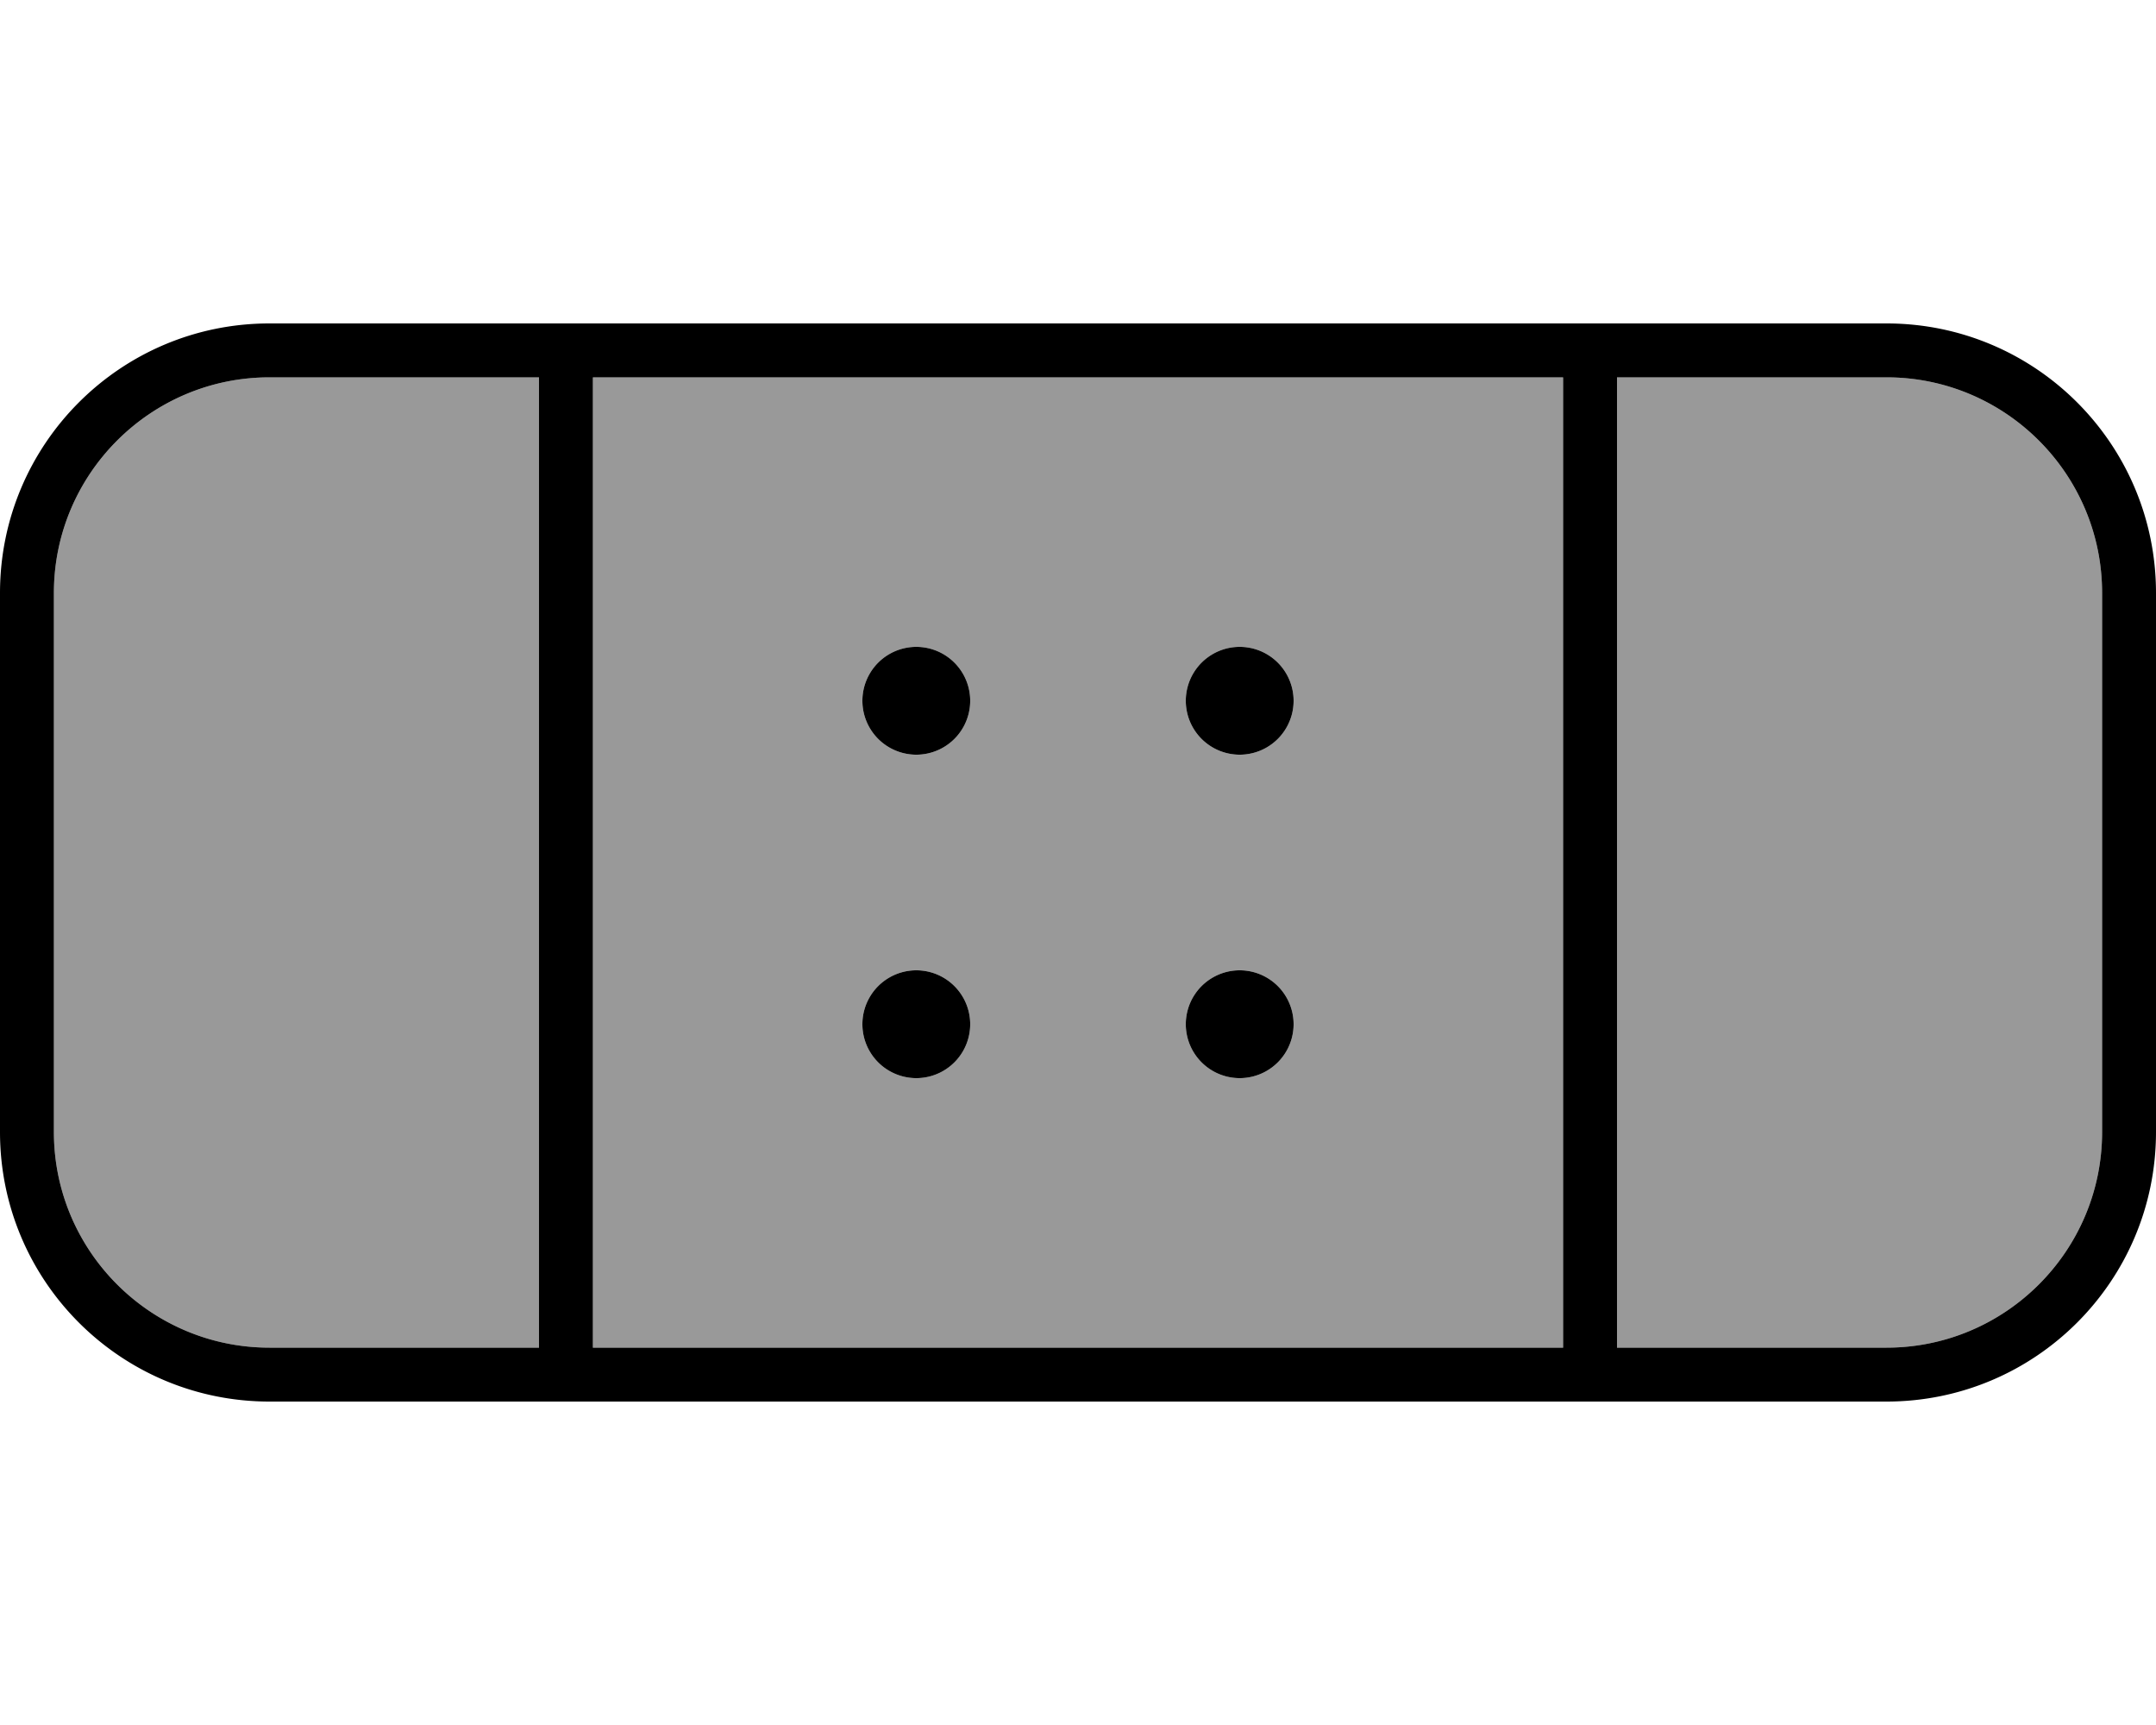 <svg xmlns="http://www.w3.org/2000/svg" viewBox="0 0 640 512"><!--! Font Awesome Pro 6.7.2 by @fontawesome - https://fontawesome.com License - https://fontawesome.com/license (Commercial License) Copyright 2024 Fonticons, Inc. --><defs><style>.fa-secondary{opacity:.4}</style></defs><path class="fa-secondary" d="M16 176l0 160c0 35.3 28.7 64 64 64l80 0 0-288-80 0c-35.3 0-64 28.7-64 64zm160-64l0 288 288 0 0-288-288 0zm112 96a16 16 0 1 1 -32 0 16 16 0 1 1 32 0zm0 96a16 16 0 1 1 -32 0 16 16 0 1 1 32 0zm96-96a16 16 0 1 1 -32 0 16 16 0 1 1 32 0zm0 96a16 16 0 1 1 -32 0 16 16 0 1 1 32 0zm96-192l0 288 80 0c35.3 0 64-28.7 64-64l0-160c0-35.3-28.7-64-64-64l-80 0z"/><path class="fa-primary" d="M480 112l0 288 80 0c35.3 0 64-28.7 64-64l0-160c0-35.3-28.7-64-64-64l-80 0zm-16 0l-288 0 0 288 288 0 0-288zM160 400l0-288-80 0c-35.3 0-64 28.7-64 64l0 160c0 35.3 28.7 64 64 64l80 0zm0-304l16 0 288 0 16 0 80 0c44.2 0 80 35.8 80 80l0 160c0 44.2-35.8 80-80 80l-80 0-16 0-288 0-16 0-80 0c-44.2 0-80-35.8-80-80L0 176c0-44.2 35.8-80 80-80l80 0zm112 96a16 16 0 1 1 0 32 16 16 0 1 1 0-32zm80 16a16 16 0 1 1 32 0 16 16 0 1 1 -32 0zm-80 80a16 16 0 1 1 0 32 16 16 0 1 1 0-32zm80 16a16 16 0 1 1 32 0 16 16 0 1 1 -32 0z"/></svg>